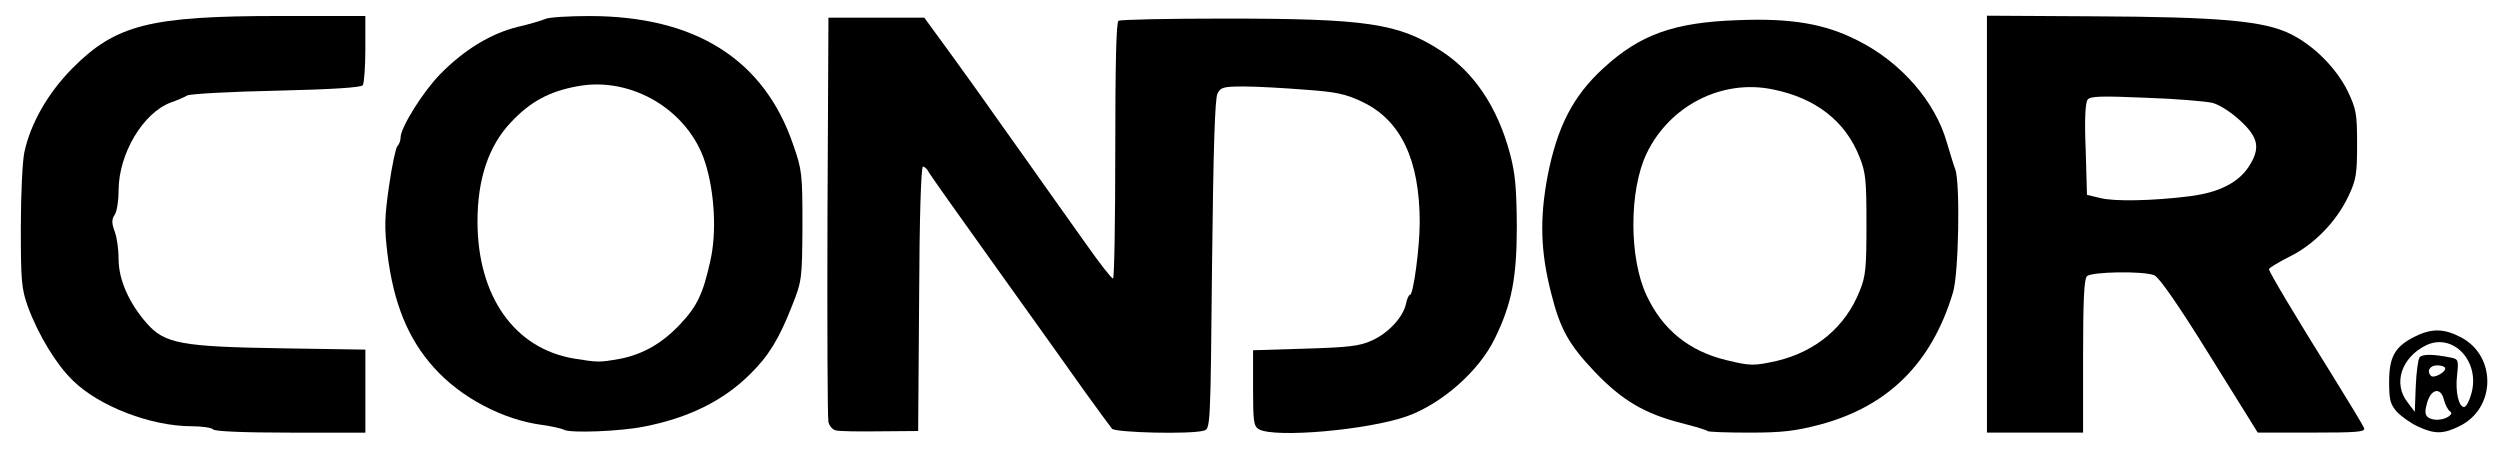 <?xml version="1.0" encoding="utf-8"?>
<!DOCTYPE svg PUBLIC "-//W3C//DTD SVG 1.0//EN" "http://www.w3.org/TR/2001/REC-SVG-20010904/DTD/svg10.dtd">
<svg version="1.0" xmlns="http://www.w3.org/2000/svg" width="103.2mm" height="19.1mm" viewBox="0 0 103.2 19.1" preserveAspectRatio="xMidYMid meet">
 <g fill="#000000">
  <path d="M8.797 17.727 c-0.040 -0.066 -0.450 -0.132 -0.886 -0.132 -1.680 0 -3.823 -0.820 -4.908 -1.892 -0.675 -0.648 -1.429 -1.892 -1.852 -3.043 -0.265 -0.741 -0.291 -1.072 -0.291 -3.268 0 -1.349 0.066 -2.738 0.146 -3.109 0.251 -1.177 0.966 -2.434 1.971 -3.453 1.799 -1.812 3.188 -2.170 8.573 -2.170 l3.532 0 0 1.363 c0 0.741 -0.053 1.416 -0.106 1.495 -0.066 0.093 -1.244 0.172 -3.545 0.225 -1.931 0.040 -3.572 0.132 -3.704 0.198 -0.132 0.079 -0.450 0.212 -0.675 0.291 -1.151 0.423 -2.156 2.130 -2.156 3.625 0 0.410 -0.066 0.860 -0.159 1.005 -0.132 0.198 -0.132 0.344 0 0.701 0.093 0.238 0.159 0.754 0.159 1.138 0 0.833 0.423 1.799 1.151 2.633 0.754 0.860 1.429 0.979 5.636 1.045 l3.400 0.053 0 1.707 0 1.720 -3.096 0 c-1.931 0 -3.135 -0.053 -3.188 -0.132z"/>
  <path d="M23.283 17.740 c-0.106 -0.053 -0.516 -0.146 -0.900 -0.198 -1.614 -0.212 -3.360 -1.124 -4.471 -2.368 -1.072 -1.191 -1.667 -2.659 -1.918 -4.696 -0.132 -1.098 -0.119 -1.521 0.066 -2.805 0.119 -0.833 0.278 -1.574 0.344 -1.640 0.079 -0.079 0.132 -0.238 0.132 -0.357 0 -0.410 0.926 -1.892 1.627 -2.606 0.992 -1.019 2.117 -1.693 3.201 -1.958 0.516 -0.119 1.032 -0.278 1.151 -0.331 0.132 -0.066 0.952 -0.119 1.812 -0.119 4.379 0 7.210 1.786 8.414 5.305 0.370 1.058 0.384 1.217 0.384 3.360 -0.013 2.196 -0.026 2.275 -0.423 3.281 -0.542 1.389 -0.979 2.090 -1.733 2.831 -1.098 1.098 -2.540 1.812 -4.379 2.170 -0.966 0.198 -3.056 0.278 -3.307 0.132z m2.289 -2.924 c0.966 -0.185 1.773 -0.648 2.514 -1.442 0.688 -0.728 0.939 -1.257 1.230 -2.580 0.278 -1.177 0.185 -2.871 -0.212 -4.101 -0.688 -2.143 -3.029 -3.545 -5.252 -3.135 -1.177 0.212 -1.958 0.635 -2.765 1.495 -0.913 0.966 -1.376 2.328 -1.376 4.088 0 3.082 1.521 5.252 3.995 5.662 0.979 0.159 1.032 0.159 1.865 0.013z"/>
  <path d="M34.502 17.767 c-0.132 -0.026 -0.265 -0.185 -0.304 -0.344 -0.040 -0.159 -0.053 -3.982 -0.040 -8.493 l0.040 -8.202 1.971 0 1.984 0 1.111 1.521 c0.609 0.833 1.561 2.170 2.117 2.963 0.556 0.781 1.349 1.892 1.746 2.461 0.397 0.556 1.177 1.654 1.720 2.421 0.542 0.767 1.032 1.402 1.098 1.402 0.053 0.013 0.093 -2.368 0.093 -5.265 0 -3.532 0.040 -5.318 0.132 -5.371 0.079 -0.053 2.037 -0.093 4.339 -0.093 5.913 0 7.210 0.185 8.983 1.336 1.349 0.873 2.315 2.302 2.831 4.207 0.225 0.833 0.278 1.416 0.291 3.016 0 2.156 -0.212 3.228 -0.913 4.657 -0.648 1.336 -2.183 2.686 -3.625 3.201 -1.614 0.569 -5.411 0.900 -6.099 0.542 -0.225 -0.132 -0.251 -0.291 -0.251 -1.707 l0 -1.561 2.156 -0.066 c1.773 -0.053 2.249 -0.106 2.738 -0.331 0.688 -0.304 1.296 -0.966 1.416 -1.508 0.040 -0.212 0.119 -0.384 0.172 -0.384 0.132 0 0.397 -1.931 0.397 -2.990 0 -2.580 -0.781 -4.207 -2.342 -4.961 -0.714 -0.344 -1.098 -0.423 -2.394 -0.516 -0.847 -0.066 -1.971 -0.132 -2.500 -0.132 -0.847 0 -0.979 0.026 -1.111 0.291 -0.106 0.212 -0.172 2.236 -0.225 7.064 -0.066 6.760 -0.066 6.773 -0.344 6.853 -0.569 0.159 -3.638 0.079 -3.784 -0.079 -0.079 -0.093 -0.569 -0.767 -1.098 -1.495 -0.516 -0.728 -2.143 -3.016 -3.625 -5.080 -1.482 -2.064 -2.752 -3.863 -2.831 -3.995 -0.066 -0.146 -0.185 -0.251 -0.251 -0.251 -0.079 0 -0.146 2.103 -0.159 5.464 l-0.040 5.450 -1.587 0.013 c-0.873 0.013 -1.693 0 -1.812 -0.040z"/>
  <path d="M70.485 17.793 c-0.026 -0.040 -0.516 -0.185 -1.085 -0.331 -1.508 -0.384 -2.447 -0.939 -3.559 -2.103 -1.085 -1.138 -1.442 -1.786 -1.812 -3.268 -0.437 -1.707 -0.476 -3.056 -0.146 -4.815 0.397 -2.037 1.045 -3.307 2.302 -4.458 1.508 -1.389 2.910 -1.892 5.517 -1.984 2.236 -0.093 3.625 0.146 4.974 0.833 1.786 0.886 3.215 2.527 3.691 4.220 0.132 0.437 0.278 0.926 0.344 1.098 0.212 0.542 0.146 4.326 -0.093 5.093 -0.873 2.910 -2.672 4.696 -5.490 5.450 -1.019 0.265 -1.548 0.331 -2.910 0.331 -0.913 0 -1.693 -0.026 -1.733 -0.066z m2.871 -2.897 c1.601 -0.384 2.818 -1.402 3.400 -2.858 0.265 -0.635 0.291 -0.966 0.291 -2.778 0 -1.812 -0.026 -2.143 -0.291 -2.791 -0.582 -1.468 -1.799 -2.421 -3.572 -2.778 -2.090 -0.437 -4.260 0.661 -5.212 2.646 -0.728 1.521 -0.728 4.326 0 5.861 0.661 1.416 1.759 2.302 3.307 2.672 0.979 0.238 1.124 0.238 2.077 0.026z"/>
  <path d="M82.021 9.260 l0 -8.612 4.471 0.026 c5.133 0.026 6.972 0.185 8.057 0.728 0.952 0.463 1.892 1.402 2.368 2.368 0.344 0.728 0.384 0.913 0.384 2.183 0 1.230 -0.040 1.482 -0.357 2.143 -0.489 1.045 -1.429 2.011 -2.434 2.500 -0.463 0.238 -0.847 0.463 -0.847 0.516 0 0.106 1.045 1.865 2.672 4.471 0.648 1.045 1.217 1.984 1.257 2.090 0.053 0.159 -0.291 0.185 -2.156 0.185 l-2.236 0 -1.984 -3.188 c-1.323 -2.130 -2.090 -3.228 -2.289 -3.307 -0.463 -0.185 -2.593 -0.146 -2.778 0.040 -0.119 0.119 -0.159 1.032 -0.159 3.307 l0 3.149 -1.984 0 -1.984 0 0 -8.599z m8.401 -1.164 c1.151 -0.146 1.945 -0.542 2.381 -1.177 0.516 -0.781 0.450 -1.217 -0.317 -1.931 -0.384 -0.357 -0.860 -0.661 -1.151 -0.741 -0.291 -0.066 -1.535 -0.172 -2.765 -0.212 -1.826 -0.079 -2.289 -0.066 -2.394 0.079 -0.093 0.119 -0.132 0.833 -0.079 2.051 l0.053 1.879 0.556 0.132 c0.569 0.146 2.156 0.119 3.717 -0.079z"/>
  <path d="M99.814 17.608 c-0.291 -0.132 -0.675 -0.410 -0.860 -0.595 -0.278 -0.317 -0.331 -0.489 -0.331 -1.244 0 -1.045 0.238 -1.468 1.072 -1.879 0.688 -0.344 1.204 -0.331 1.905 0.040 1.468 0.781 1.429 2.937 -0.079 3.664 -0.661 0.331 -1.032 0.331 -1.707 0.013z m1.257 -0.410 c0.132 -0.093 0.159 -0.159 0.053 -0.225 -0.079 -0.066 -0.185 -0.265 -0.238 -0.463 -0.119 -0.529 -0.516 -0.476 -0.688 0.093 -0.093 0.317 -0.106 0.489 0 0.595 0.172 0.172 0.609 0.172 0.873 0z m-1.191 -2.447 c0.119 -0.146 0.582 -0.132 1.310 0.013 0.291 0.066 0.304 0.106 0.238 0.728 -0.079 0.675 0.066 1.310 0.291 1.310 0.079 0 0.212 -0.238 0.291 -0.529 0.397 -1.323 -0.728 -2.553 -1.852 -2.024 -1.032 0.503 -1.389 1.587 -0.767 2.368 l0.291 0.384 0.040 -1.058 c0.026 -0.569 0.093 -1.111 0.159 -1.191z m1.058 0.463 c0 -0.079 -0.146 -0.132 -0.331 -0.132 -0.304 0 -0.450 0.238 -0.251 0.437 0.119 0.106 0.582 -0.146 0.582 -0.304z"/>
 </g>
</svg>